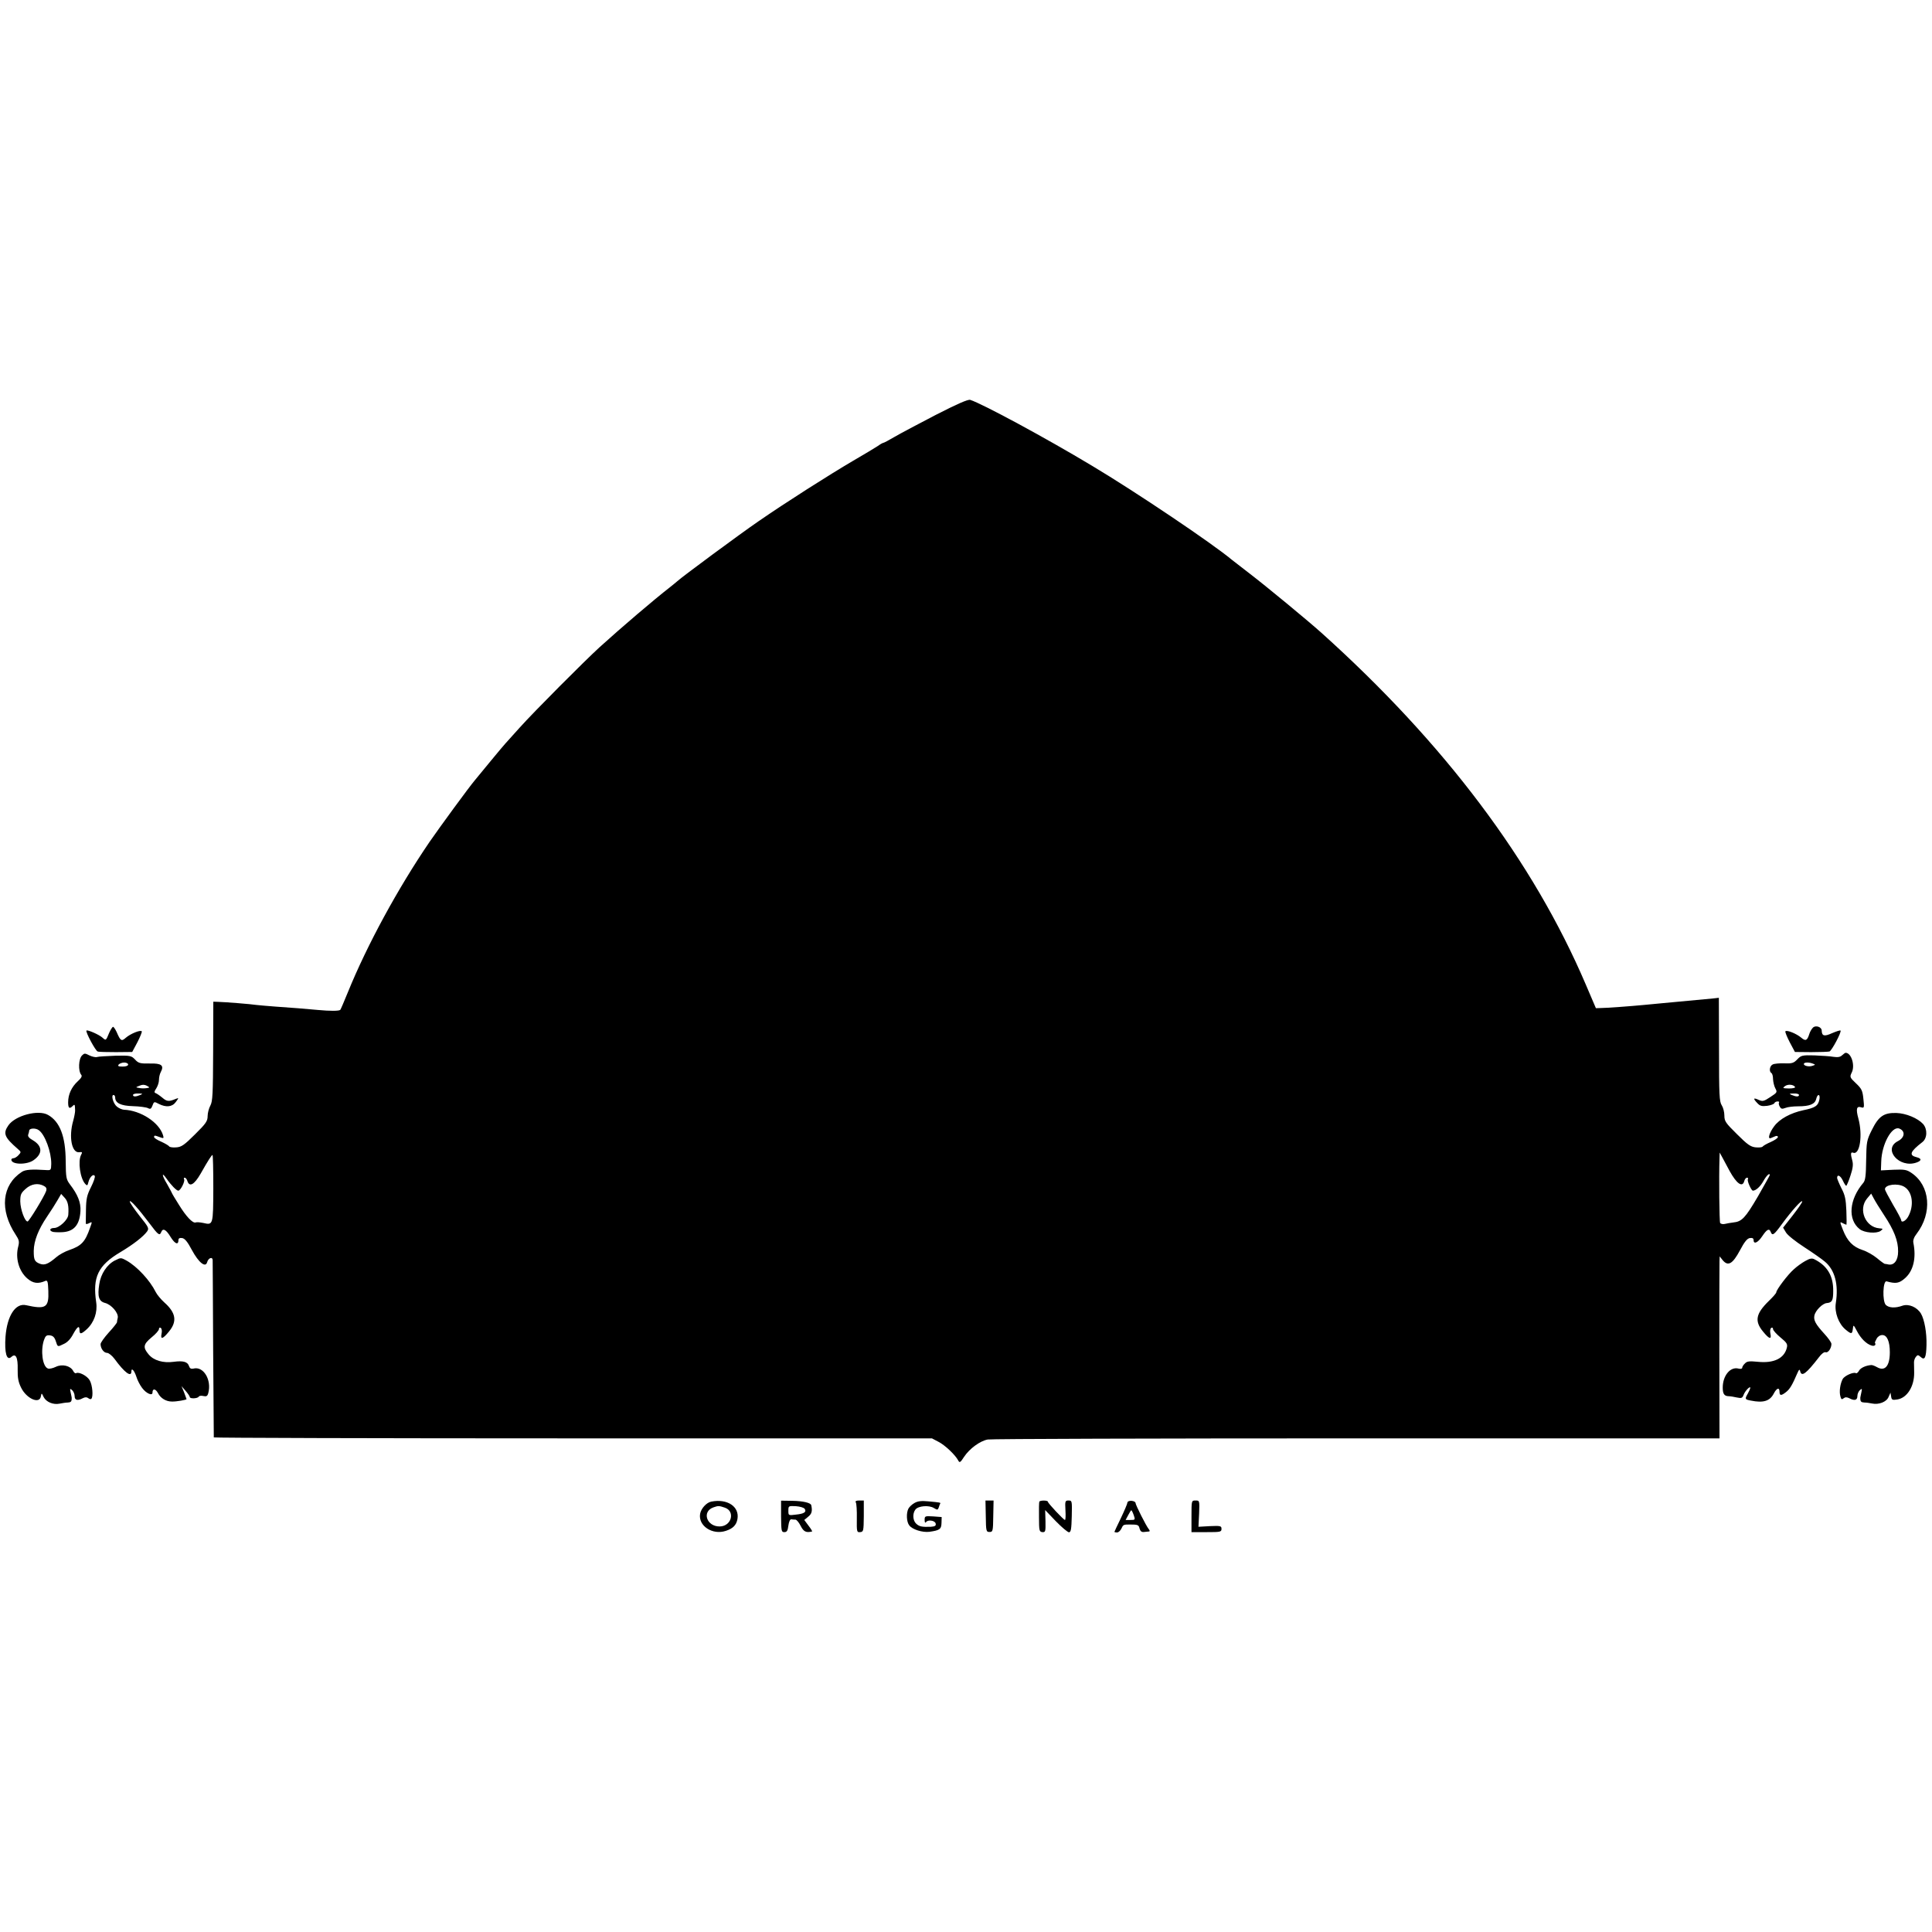 <?xml version="1.0" standalone="no"?>
<!DOCTYPE svg PUBLIC "-//W3C//DTD SVG 20010904//EN"
 "http://www.w3.org/TR/2001/REC-SVG-20010904/DTD/svg10.dtd">
<svg version="1.0" xmlns="http://www.w3.org/2000/svg"
 width="1191pt" height="1191pt" viewBox="0 0 1191 1191"
 preserveAspectRatio="xMidYMid meet">
<g transform="translate(0,1191) scale(0.1,-0.1)"
fill="#000000" stroke="none">
<path d="M5768 9352 c-106 -55 -221 -116 -255 -136 -34 -20 -64 -36 -68 -36
-3 0 -18 -8 -33 -19 -15 -10 -83 -51 -152 -91 -153 -90 -411 -254 -585 -374
-115 -79 -471 -342 -501 -370 -7 -6 -26 -22 -44 -36 -99 -77 -296 -245 -434
-370 -93 -85 -402 -395 -491 -494 -44 -49 -85 -94 -90 -100 -6 -6 -46 -54 -89
-106 -43 -52 -87 -106 -98 -119 -38 -45 -215 -287 -280 -381 -195 -286 -385
-635 -504 -928 -23 -57 -44 -105 -46 -107 -7 -8 -63 -8 -138 -1 -90 8 -146 13
-265 21 -49 4 -101 8 -115 10 -30 5 -193 18 -235 19 l-30 1 -1 -305 c-1 -263
-3 -309 -17 -335 -9 -16 -17 -46 -17 -65 0 -31 -10 -46 -78 -113 -66 -66 -84
-78 -115 -80 -21 -2 -41 1 -44 6 -3 5 -25 18 -49 29 -24 10 -44 23 -44 28 0
12 3 12 35 0 24 -9 26 -8 20 12 -24 79 -138 153 -241 157 -12 1 -31 9 -43 19
-23 18 -38 72 -21 72 5 0 10 -7 10 -15 0 -35 35 -52 110 -54 40 -1 82 -7 92
-12 15 -8 20 -5 28 16 9 25 11 25 39 10 45 -23 83 -19 105 12 19 26 19 26 0
19 -43 -18 -55 -17 -83 7 -17 14 -36 27 -43 29 -8 3 -7 11 5 28 9 14 17 37 17
53 0 16 5 37 11 48 22 41 5 55 -68 53 -59 -1 -70 2 -90 24 -23 24 -29 26 -121
24 -53 -2 -105 -5 -114 -8 -9 -3 -30 2 -47 10 -27 14 -31 14 -45 0 -22 -21
-25 -96 -5 -120 7 -8 -1 -21 -22 -40 -38 -35 -59 -81 -59 -129 0 -37 8 -43 28
-23 13 13 14 11 15 -29 0 -10 -5 -38 -12 -63 -28 -98 -9 -198 37 -193 19 3 21
0 12 -16 -21 -40 -6 -146 26 -180 11 -12 14 -10 19 12 8 31 30 53 39 38 4 -6
-7 -37 -23 -69 -25 -49 -30 -72 -31 -138 -1 -43 -1 -83 -1 -87 1 -4 10 -3 21
3 19 10 19 9 5 -29 -30 -87 -53 -111 -128 -137 -27 -9 -63 -29 -80 -44 -49
-42 -72 -51 -100 -41 -34 13 -39 24 -39 80 1 62 28 131 82 211 24 35 53 81 65
102 l22 38 21 -23 c20 -21 27 -51 23 -105 -1 -31 -56 -82 -87 -82 -26 0 -33
-15 -11 -23 7 -3 34 -4 59 -3 73 3 109 44 114 130 3 53 -16 101 -65 165 -23
31 -25 41 -26 145 -1 151 -36 242 -109 283 -59 34 -201 -3 -244 -64 -35 -50
-25 -74 58 -146 21 -18 21 -20 4 -38 -9 -10 -23 -19 -31 -19 -7 0 -13 -4 -13
-9 0 -31 95 -33 137 -3 57 40 55 87 -3 122 -25 14 -34 25 -30 36 3 9 6 19 6
24 0 15 39 18 59 3 38 -26 78 -135 77 -208 -1 -38 -2 -40 -31 -38 -88 6 -129
3 -150 -11 -124 -81 -139 -235 -38 -388 20 -30 23 -42 16 -70 -20 -72 3 -153
54 -198 36 -32 68 -36 113 -16 13 5 16 -5 18 -63 4 -102 -16 -114 -137 -87
-65 15 -117 -64 -127 -194 -7 -99 7 -151 36 -125 27 25 41 -2 39 -78 -1 -49 4
-77 21 -111 33 -68 114 -104 122 -54 4 22 5 22 17 -4 16 -31 59 -49 98 -41 16
3 38 7 51 7 19 1 24 6 24 26 1 3 -3 18 -6 34 -6 26 -5 28 8 17 9 -8 16 -24 16
-37 0 -26 18 -31 51 -13 14 7 24 7 33 0 7 -6 16 -8 19 -4 13 13 7 85 -10 114
-16 28 -67 54 -84 44 -4 -3 -13 3 -18 14 -17 32 -68 44 -107 25 -19 -9 -41
-14 -49 -10 -33 12 -46 110 -24 175 9 26 16 32 37 29 18 -2 28 -12 35 -33 13
-40 11 -39 50 -20 23 10 43 32 58 61 26 47 39 56 39 24 0 -27 11 -25 44 5 46
42 68 105 59 167 -23 155 11 227 149 309 79 47 142 96 165 128 13 19 9 26 -47
96 -33 42 -60 82 -60 88 1 15 55 -46 122 -135 53 -71 62 -78 72 -53 10 26 30
16 58 -31 27 -43 48 -51 48 -18 0 10 8 14 22 12 17 -2 34 -23 61 -74 42 -78
84 -111 94 -75 7 26 33 36 34 13 0 -9 2 -258 3 -552 2 -294 4 -538 4 -541 1
-3 998 -6 2215 -6 l2212 0 40 -21 c40 -20 104 -81 122 -115 8 -16 13 -14 36
22 34 51 98 98 146 107 20 4 1043 7 2273 7 l2238 0 -1 531 c0 292 0 545 1 561
l1 30 19 -24 c33 -39 61 -23 106 61 28 53 45 74 62 76 15 2 22 -2 22 -12 0
-29 27 -17 54 24 28 42 43 50 52 25 10 -25 20 -18 68 48 60 82 125 155 126
140 0 -6 -27 -45 -59 -86 l-59 -75 18 -30 c10 -17 61 -57 112 -90 51 -33 108
-73 127 -89 62 -51 86 -141 68 -256 -9 -57 17 -128 61 -164 35 -29 40 -28 44
5 3 27 4 27 25 -13 24 -46 58 -80 91 -90 18 -5 29 4 20 18 -1 1 4 12 11 25 7
13 21 22 35 22 29 0 46 -40 46 -106 0 -85 -30 -120 -79 -92 -14 8 -30 14 -36
13 -35 -3 -66 -18 -75 -35 -6 -11 -15 -18 -19 -15 -15 9 -71 -16 -82 -37 -15
-29 -22 -76 -14 -105 5 -20 9 -22 20 -13 10 8 19 8 34 1 33 -18 51 -13 51 13
0 13 7 29 16 37 13 11 14 9 8 -17 -3 -16 -7 -31 -6 -34 0 -20 5 -25 25 -26 12
0 33 -3 47 -6 42 -9 90 10 102 40 l12 27 4 -24 c3 -21 8 -23 39 -18 60 10 104
81 103 165 0 26 -1 55 -1 65 0 10 5 25 12 33 10 13 14 12 29 -1 25 -23 34 -5
36 73 2 77 -13 158 -34 194 -24 40 -75 62 -114 49 -44 -16 -84 -14 -103 5 -22
23 -18 151 5 145 57 -16 78 -12 113 19 52 45 71 125 52 219 -3 15 4 35 20 55
98 128 84 297 -31 375 -29 20 -43 23 -111 20 l-78 -4 2 55 c3 106 65 220 111
203 39 -15 35 -56 -9 -78 -94 -49 9 -168 114 -132 33 11 35 25 3 33 -50 12
-42 34 34 93 31 23 33 80 5 112 -33 36 -105 66 -165 68 -77 2 -109 -20 -151
-105 -32 -64 -33 -73 -35 -186 -1 -95 -5 -124 -17 -139 -88 -103 -98 -227 -23
-286 29 -23 104 -29 129 -11 17 13 16 14 -8 16 -86 7 -131 116 -76 183 l26 31
15 -28 c8 -16 37 -63 64 -104 62 -93 88 -160 87 -225 0 -54 -24 -86 -59 -80
-9 2 -20 4 -24 4 -3 1 -25 16 -47 35 -23 19 -63 42 -89 50 -60 20 -94 55 -121
124 -20 51 -20 52 -2 42 11 -5 21 -10 23 -10 2 0 2 39 0 87 -3 69 -8 96 -30
137 -14 28 -26 57 -27 64 0 25 20 16 35 -15 8 -18 18 -33 21 -33 3 0 15 28 26
62 15 45 18 69 12 92 -12 43 -11 56 5 50 41 -16 60 108 32 211 -16 59 -11 78
17 69 19 -6 20 -3 14 52 -5 51 -11 63 -46 96 -38 36 -39 39 -26 66 22 43 -2
121 -37 122 -4 0 -13 -7 -22 -15 -11 -11 -26 -14 -53 -10 -21 4 -74 7 -118 9
-75 2 -82 0 -105 -24 -22 -23 -32 -27 -80 -25 -30 1 -63 -2 -72 -7 -19 -9 -24
-43 -8 -53 6 -3 10 -21 10 -38 1 -18 7 -43 14 -56 13 -24 12 -26 -31 -54 -39
-26 -47 -28 -70 -18 -34 16 -38 10 -11 -18 17 -19 28 -22 62 -18 22 3 42 11
44 16 2 6 11 11 20 11 8 0 12 -3 9 -6 -3 -4 -2 -15 4 -25 8 -15 14 -17 35 -9
14 6 49 10 79 10 70 0 103 13 111 45 8 34 26 32 20 -2 -8 -40 -25 -52 -99 -67
-79 -17 -147 -54 -180 -99 -30 -40 -42 -81 -21 -73 8 3 21 9 29 12 8 3 15 1
15 -5 0 -7 -20 -20 -44 -31 -24 -10 -46 -23 -50 -28 -3 -5 -22 -7 -43 -5 -31
3 -51 17 -115 81 -70 69 -78 80 -78 115 0 21 -7 49 -16 63 -15 22 -17 65 -17
344 l-1 319 -35 -4 c-42 -4 -168 -16 -321 -30 -36 -3 -83 -8 -105 -10 -84 -8
-231 -19 -264 -19 l-33 -1 -62 145 c-325 761 -870 1486 -1630 2169 -86 77
-338 285 -441 364 -55 42 -105 81 -111 86 -119 100 -593 419 -861 579 -286
172 -675 382 -752 407 -14 4 -80 -25 -213 -93z m-4978 -4004 c0 -8 -13 -13
-34 -13 -26 0 -32 3 -24 13 6 6 21 12 34 12 13 0 24 -6 24 -12z m10386 5 c16
-6 16 -7 -2 -13 -22 -8 -54 -1 -54 11 0 11 31 12 56 2z m-10273 -151 c-13 -2
-33 -2 -45 1 -23 4 -23 4 2 14 18 8 31 7 45 0 20 -11 19 -12 -2 -15z m10163 7
c3 -5 -14 -9 -38 -9 -38 1 -41 2 -25 14 18 14 53 11 63 -5z m-10201 -49 c-28
-12 -45 -12 -45 0 0 6 15 10 33 9 27 0 29 -2 12 -9z m10225 0 c0 -12 -17 -12
-45 0 -17 7 -15 9 13 9 17 1 32 -3 32 -9z m-428 -468 c44 -80 80 -105 91 -62
3 11 10 20 17 20 6 0 8 -4 5 -10 -6 -9 21 -70 31 -70 18 0 46 25 65 60 19 34
39 52 39 36 0 -3 -34 -62 -74 -133 -77 -131 -98 -154 -151 -159 -16 -2 -40 -6
-52 -9 -12 -3 -25 0 -29 6 -5 9 -8 277 -4 399 l1 35 17 -31 c9 -17 29 -54 44
-82z m-9347 -108 c-1 -227 -1 -227 -62 -213 -20 4 -41 6 -47 3 -18 -6 -58 36
-103 109 -24 38 -43 70 -43 72 0 2 -14 27 -30 56 -33 54 -35 79 -3 33 27 -39
61 -74 72 -74 14 0 43 58 36 70 -3 6 -2 10 4 10 5 0 13 -9 16 -20 13 -40 42
-24 82 45 48 85 68 115 73 115 3 0 5 -92 5 -206z m-1044 15 c14 -7 18 -16 14
-30 -11 -33 -106 -189 -115 -189 -17 0 -44 74 -45 123 0 43 4 52 33 78 34 31
77 38 113 18z m11468 -5 c52 -31 62 -118 23 -186 -16 -27 -42 -38 -42 -19 0 5
-22 47 -50 94 -27 47 -50 90 -50 96 0 29 79 39 119 15z"/>
<path d="M11176 5575 c-8 -8 -18 -25 -22 -38 -13 -42 -23 -47 -50 -24 -29 25
-91 50 -98 39 -2 -4 10 -34 27 -67 l32 -60 100 -1 c55 0 106 2 113 4 14 5 76
121 68 129 -2 3 -26 -5 -52 -16 -48 -22 -63 -18 -64 16 0 22 -37 35 -54 18z"/>
<path d="M673 5543 c-20 -49 -20 -49 -41 -30 -21 19 -92 50 -99 44 -7 -8 55
-124 69 -129 7 -3 58 -4 113 -4 l100 1 32 60 c17 33 29 63 27 67 -7 11 -69
-14 -98 -39 -27 -24 -33 -21 -57 35 -8 17 -18 32 -22 32 -4 0 -15 -17 -24 -37z"/>
<path d="M707 4139 c-48 -25 -86 -83 -95 -145 -12 -76 -3 -106 35 -116 40 -10
84 -62 79 -91 -3 -12 -5 -25 -5 -29 -1 -4 -23 -33 -51 -63 -27 -30 -50 -62
-50 -71 0 -27 20 -54 40 -54 10 0 31 -17 46 -37 62 -85 104 -116 104 -77 0 25
18 6 31 -34 6 -20 22 -51 35 -68 25 -34 64 -51 64 -29 0 27 19 25 34 -3 16
-32 50 -52 86 -52 26 -1 90 10 90 15 0 1 -7 20 -15 41 l-16 39 26 -30 c14 -16
25 -33 25 -37 0 -12 48 -10 55 2 3 6 17 7 29 4 18 -4 25 -1 30 18 22 82 -30
168 -92 151 -14 -3 -22 1 -27 16 -8 26 -36 34 -94 26 -65 -9 -124 8 -155 46
-36 43 -33 62 19 105 25 20 45 43 45 51 0 8 5 11 11 7 6 -4 9 -19 5 -36 -8
-38 8 -33 46 14 51 62 43 115 -29 179 -21 19 -45 48 -53 64 -35 71 -114 157
-180 194 -35 19 -35 19 -73 0z"/>
<path d="M11128 4136 c-20 -11 -52 -34 -70 -51 -36 -31 -108 -126 -108 -142 0
-5 -21 -29 -46 -53 -80 -78 -89 -124 -36 -188 38 -47 54 -52 46 -14 -4 17 -1
32 5 36 6 4 11 1 11 -7 0 -8 21 -31 46 -52 39 -32 45 -41 39 -64 -16 -65 -80
-96 -178 -86 -52 5 -67 4 -80 -10 -10 -9 -17 -21 -17 -27 0 -6 -10 -8 -22 -5
-51 14 -98 -43 -98 -117 0 -38 9 -52 35 -53 11 0 35 -4 52 -8 29 -6 34 -4 42
17 9 24 41 57 41 42 -1 -5 -7 -20 -15 -34 -20 -35 -19 -37 18 -44 78 -16 118
-3 142 44 18 34 35 39 35 10 0 -25 11 -25 41 -1 23 18 38 44 69 116 10 23 14
26 17 13 9 -38 36 -18 116 85 16 22 33 34 41 31 15 -6 36 24 36 51 0 9 -20 37
-44 63 -53 58 -67 83 -61 112 6 31 50 75 76 77 33 3 40 15 40 75 1 92 -36 155
-116 195 -15 8 -29 5 -57 -11z"/>
<path d="M4384 2653 c-29 -6 -62 -42 -68 -75 -13 -74 76 -133 159 -105 43 14
64 35 71 72 14 77 -62 128 -162 108z m84 -37 c66 -22 42 -115 -31 -116 -82 -1
-112 93 -38 118 28 10 34 10 69 -2z"/>
<path d="M4815 2562 c1 -90 2 -97 20 -97 16 0 21 9 25 40 3 23 10 40 18 39 6
-1 18 -2 26 -2 8 -1 22 -19 32 -39 18 -35 33 -43 70 -34 3 0 -7 17 -22 36
l-26 35 24 20 c22 17 27 35 19 71 -3 15 -52 26 -116 27 l-70 1 0 -97z m146 46
c12 -19 -4 -30 -55 -35 -46 -6 -46 -5 -46 24 0 30 1 30 46 28 26 -2 50 -9 55
-17z"/>
<path d="M5276 2648 c4 -7 7 -51 6 -98 -1 -83 0 -87 20 -85 21 2 22 6 23 98
l0 97 -28 0 c-20 0 -26 -4 -21 -12z"/>
<path d="M5638 2645 c-15 -8 -32 -24 -38 -35 -14 -27 -12 -82 5 -103 19 -26
81 -45 124 -40 64 9 74 16 75 55 l1 36 -53 4 c-50 3 -52 2 -52 -22 0 -14 3
-20 8 -14 11 18 56 11 60 -8 3 -14 -4 -18 -30 -20 -53 -2 -71 1 -90 19 -21 19
-24 62 -5 87 17 23 84 29 115 9 20 -12 23 -12 29 4 3 10 7 21 9 24 3 6 2 7
-76 14 -39 4 -63 1 -82 -10z"/>
<path d="M6077 2563 c1 -93 3 -97 23 -97 20 0 22 4 23 97 l2 97 -25 0 -25 0 2
-97z"/>
<path d="M6407 2653 c-2 -5 -3 -48 -2 -97 0 -82 2 -89 21 -91 19 -1 20 4 19
67 l-2 69 66 -69 c36 -37 73 -68 81 -68 12 1 15 20 17 99 2 94 2 97 -20 97
-21 0 -22 -4 -19 -60 2 -33 1 -60 -3 -60 -8 0 -105 103 -105 112 0 10 -48 10
-53 1z"/>
<path d="M6950 2647 c0 -6 -18 -49 -40 -95 -22 -45 -40 -84 -40 -85 0 -2 7 -4
16 -4 9 0 21 11 27 24 11 24 12 25 52 25 49 0 55 -2 60 -25 5 -17 13 -23 28
-21 12 1 26 3 31 3 5 1 4 7 -2 14 -16 19 -82 150 -82 162 0 6 -11 12 -25 13
-14 1 -25 -4 -25 -11z m39 -77 c10 -29 9 -30 -20 -30 l-30 0 16 30 c9 17 17
30 19 30 2 0 9 -13 15 -30z"/>
<path d="M7345 2562 l0 -97 93 0 c85 0 92 1 92 20 0 18 -5 20 -71 17 l-71 -4
4 81 c3 81 3 81 -22 81 -25 0 -25 0 -25 -98z"/>
</g>
</svg>
